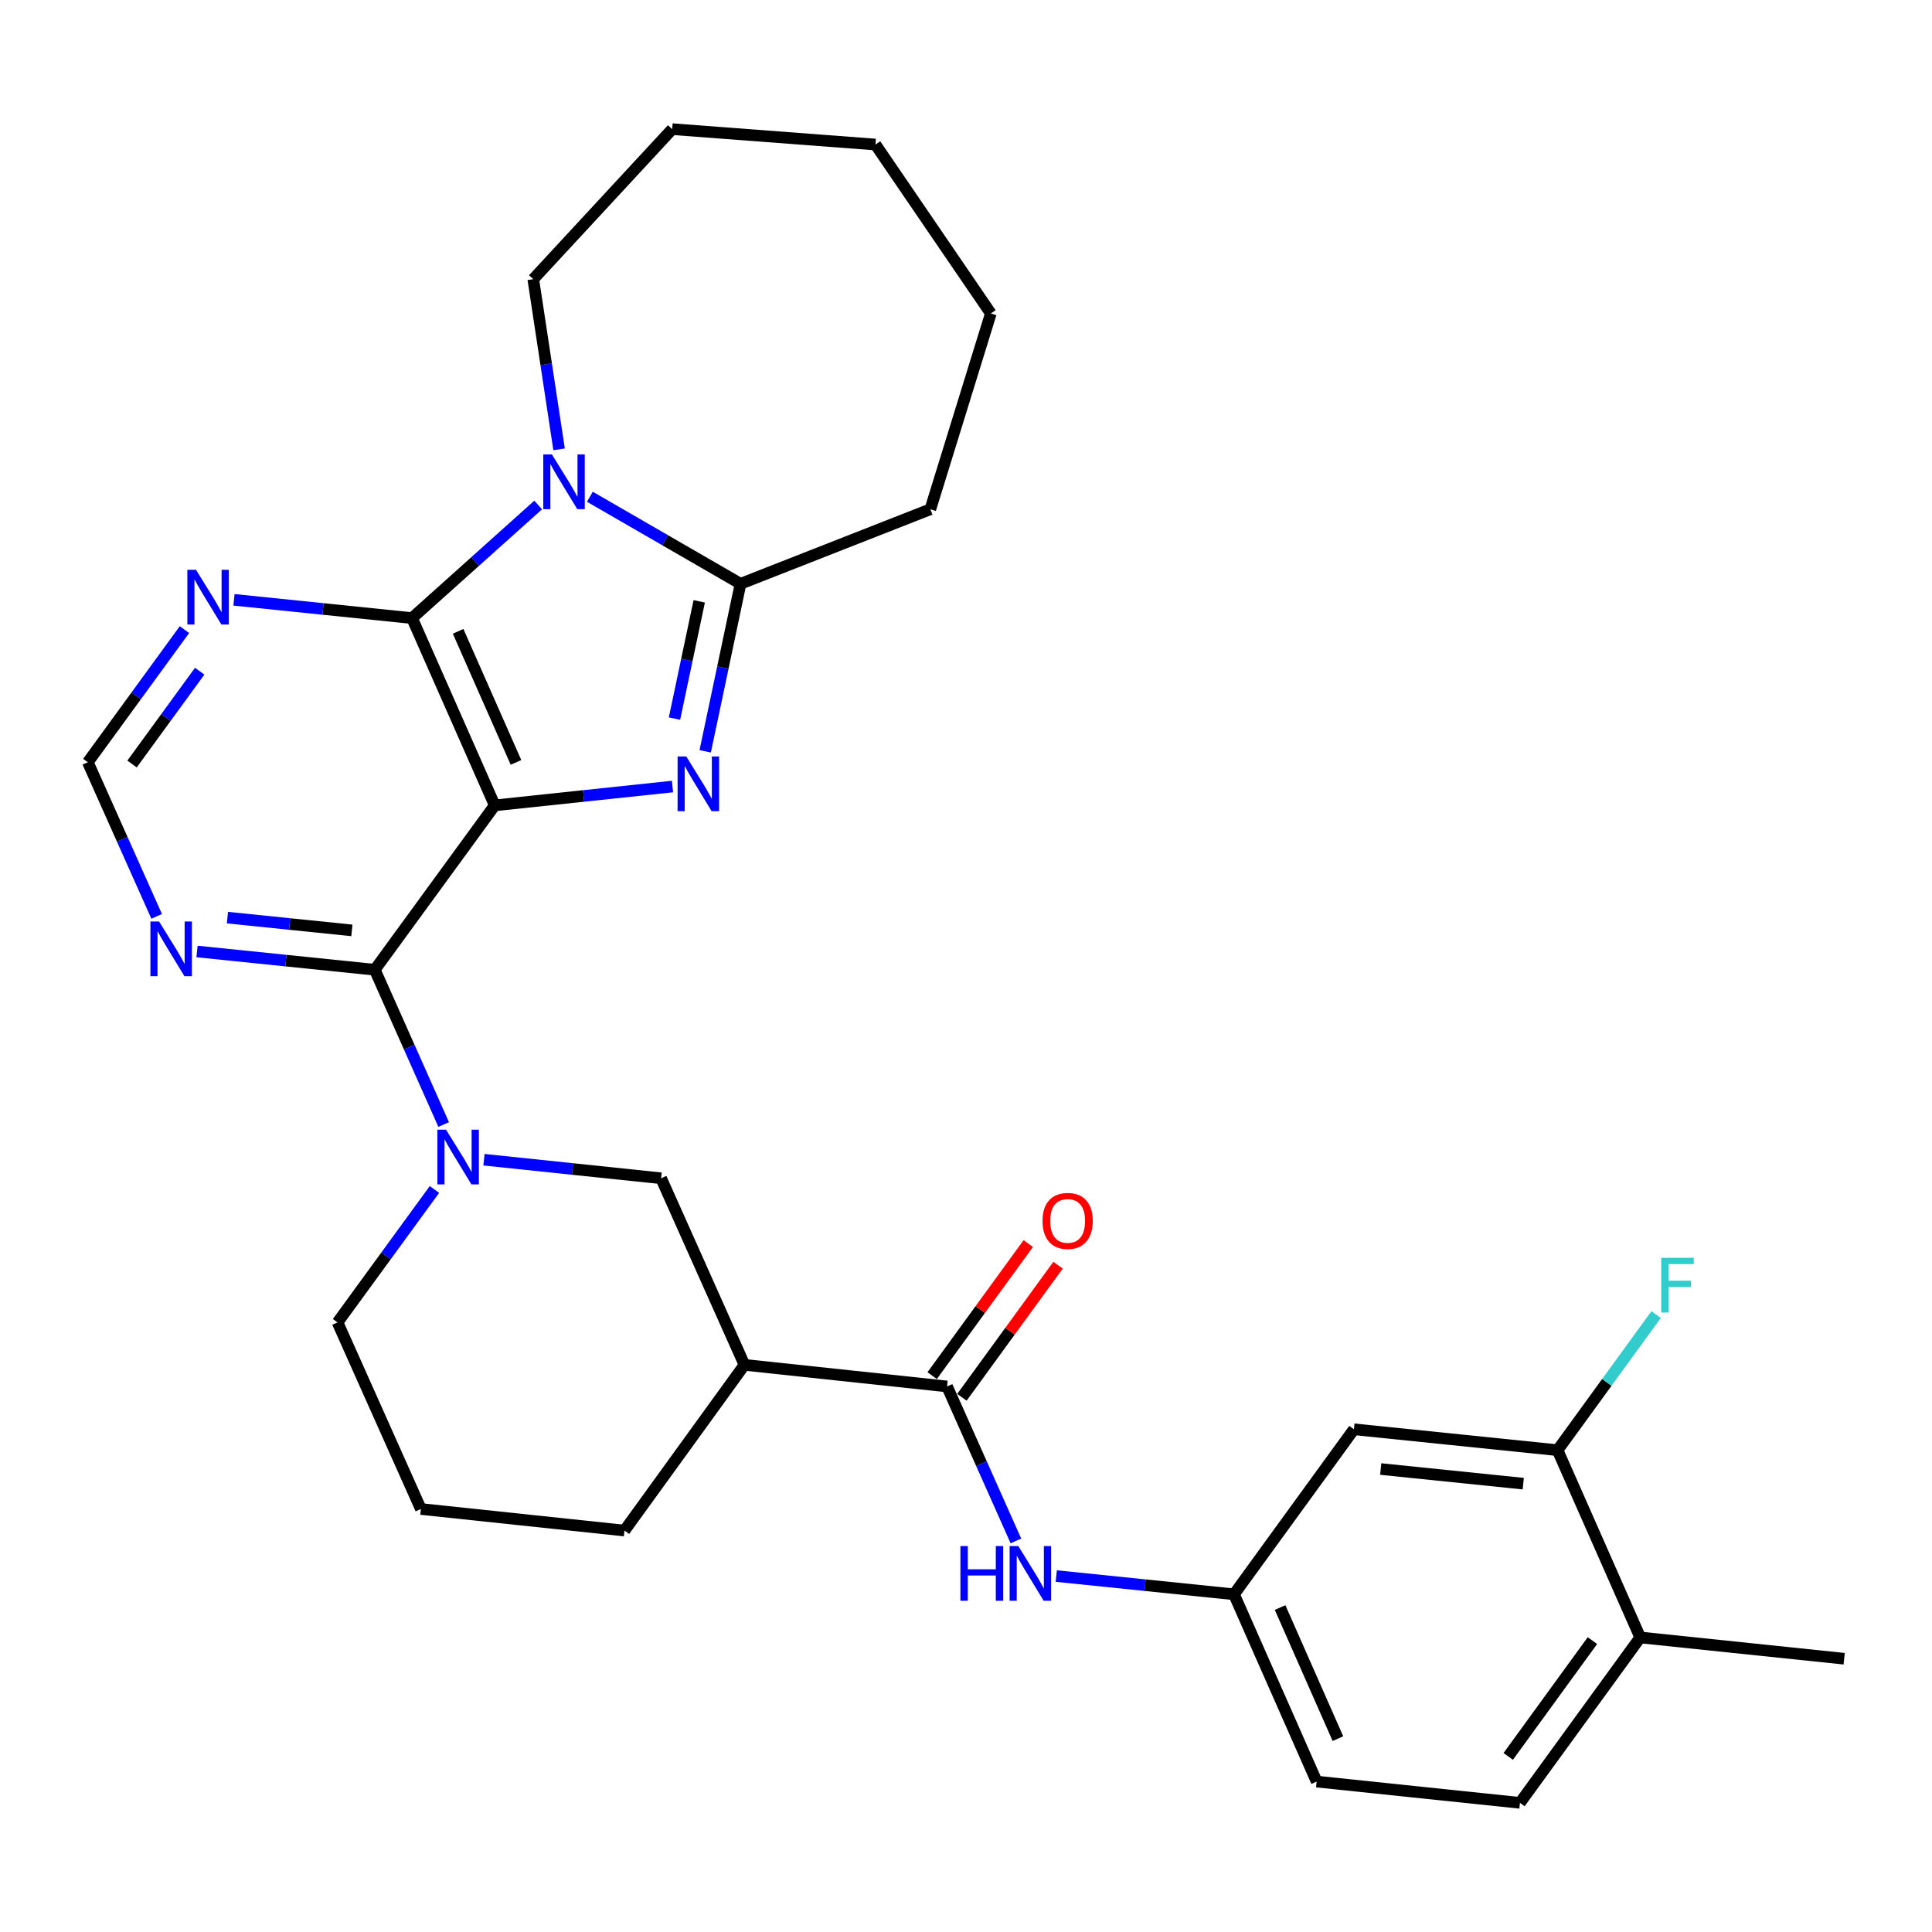 <?xml version='1.0' encoding='iso-8859-1'?>
<svg version='1.1' baseProfile='full'
              xmlns='http://www.w3.org/2000/svg'
                      xmlns:rdkit='http://www.rdkit.org/xml'
                      xmlns:xlink='http://www.w3.org/1999/xlink'
                  xml:space='preserve'
width='1000px' height='1000px' viewBox='0 0 1000 1000'>
<!-- END OF HEADER -->
<rect style='opacity:1.0;fill:#FFFFFF;stroke:none' width='1000' height='1000' x='0' y='0'> </rect>
<path class='bond-0' d='M 256.069,416.859 L 302.073,411.986' style='fill:none;fill-rule:evenodd;stroke:#000000;stroke-width:6px;stroke-linecap:butt;stroke-linejoin:miter;stroke-opacity:1' />
<path class='bond-0' d='M 302.073,411.986 L 348.077,407.112' style='fill:none;fill-rule:evenodd;stroke:#0000FF;stroke-width:6px;stroke-linecap:butt;stroke-linejoin:miter;stroke-opacity:1' />
<path class='bond-1' d='M 256.069,416.859 L 213.271,319.928' style='fill:none;fill-rule:evenodd;stroke:#000000;stroke-width:6px;stroke-linecap:butt;stroke-linejoin:miter;stroke-opacity:1' />
<path class='bond-1' d='M 267.076,394.625 L 237.118,326.773' style='fill:none;fill-rule:evenodd;stroke:#000000;stroke-width:6px;stroke-linecap:butt;stroke-linejoin:miter;stroke-opacity:1' />
<path class='bond-3' d='M 256.069,416.859 L 193.989,501.937' style='fill:none;fill-rule:evenodd;stroke:#000000;stroke-width:6px;stroke-linecap:butt;stroke-linejoin:miter;stroke-opacity:1' />
<path class='bond-4' d='M 365.011,388.889 L 374.155,345.529' style='fill:none;fill-rule:evenodd;stroke:#0000FF;stroke-width:6px;stroke-linecap:butt;stroke-linejoin:miter;stroke-opacity:1' />
<path class='bond-4' d='M 374.155,345.529 L 383.3,302.17' style='fill:none;fill-rule:evenodd;stroke:#000000;stroke-width:6px;stroke-linecap:butt;stroke-linejoin:miter;stroke-opacity:1' />
<path class='bond-4' d='M 349.115,371.95 L 355.516,341.598' style='fill:none;fill-rule:evenodd;stroke:#0000FF;stroke-width:6px;stroke-linecap:butt;stroke-linejoin:miter;stroke-opacity:1' />
<path class='bond-4' d='M 355.516,341.598 L 361.917,311.246' style='fill:none;fill-rule:evenodd;stroke:#000000;stroke-width:6px;stroke-linecap:butt;stroke-linejoin:miter;stroke-opacity:1' />
<path class='bond-2' d='M 213.271,319.928 L 245.913,290.659' style='fill:none;fill-rule:evenodd;stroke:#000000;stroke-width:6px;stroke-linecap:butt;stroke-linejoin:miter;stroke-opacity:1' />
<path class='bond-2' d='M 245.913,290.659 L 278.554,261.39' style='fill:none;fill-rule:evenodd;stroke:#0000FF;stroke-width:6px;stroke-linecap:butt;stroke-linejoin:miter;stroke-opacity:1' />
<path class='bond-8' d='M 213.271,319.928 L 167.19,315.197' style='fill:none;fill-rule:evenodd;stroke:#000000;stroke-width:6px;stroke-linecap:butt;stroke-linejoin:miter;stroke-opacity:1' />
<path class='bond-8' d='M 167.19,315.197 L 121.108,310.466' style='fill:none;fill-rule:evenodd;stroke:#0000FF;stroke-width:6px;stroke-linecap:butt;stroke-linejoin:miter;stroke-opacity:1' />
<path class='bond-19' d='M 289.384,232.579 L 282.702,188.541' style='fill:none;fill-rule:evenodd;stroke:#0000FF;stroke-width:6px;stroke-linecap:butt;stroke-linejoin:miter;stroke-opacity:1' />
<path class='bond-19' d='M 282.702,188.541 L 276.019,144.502' style='fill:none;fill-rule:evenodd;stroke:#000000;stroke-width:6px;stroke-linecap:butt;stroke-linejoin:miter;stroke-opacity:1' />
<path class='bond-30' d='M 305.313,257.119 L 344.307,279.644' style='fill:none;fill-rule:evenodd;stroke:#0000FF;stroke-width:6px;stroke-linecap:butt;stroke-linejoin:miter;stroke-opacity:1' />
<path class='bond-30' d='M 344.307,279.644 L 383.3,302.17' style='fill:none;fill-rule:evenodd;stroke:#000000;stroke-width:6px;stroke-linecap:butt;stroke-linejoin:miter;stroke-opacity:1' />
<path class='bond-5' d='M 193.989,501.937 L 211.816,541.996' style='fill:none;fill-rule:evenodd;stroke:#000000;stroke-width:6px;stroke-linecap:butt;stroke-linejoin:miter;stroke-opacity:1' />
<path class='bond-5' d='M 211.816,541.996 L 229.644,582.055' style='fill:none;fill-rule:evenodd;stroke:#0000FF;stroke-width:6px;stroke-linecap:butt;stroke-linejoin:miter;stroke-opacity:1' />
<path class='bond-9' d='M 193.989,501.937 L 147.984,497.216' style='fill:none;fill-rule:evenodd;stroke:#000000;stroke-width:6px;stroke-linecap:butt;stroke-linejoin:miter;stroke-opacity:1' />
<path class='bond-9' d='M 147.984,497.216 L 101.98,492.495' style='fill:none;fill-rule:evenodd;stroke:#0000FF;stroke-width:6px;stroke-linecap:butt;stroke-linejoin:miter;stroke-opacity:1' />
<path class='bond-9' d='M 182.132,481.57 L 149.929,478.266' style='fill:none;fill-rule:evenodd;stroke:#000000;stroke-width:6px;stroke-linecap:butt;stroke-linejoin:miter;stroke-opacity:1' />
<path class='bond-9' d='M 149.929,478.266 L 117.726,474.961' style='fill:none;fill-rule:evenodd;stroke:#0000FF;stroke-width:6px;stroke-linecap:butt;stroke-linejoin:miter;stroke-opacity:1' />
<path class='bond-23' d='M 383.3,302.17 L 481.543,263.594' style='fill:none;fill-rule:evenodd;stroke:#000000;stroke-width:6px;stroke-linecap:butt;stroke-linejoin:miter;stroke-opacity:1' />
<path class='bond-10' d='M 250.506,600.269 L 296.345,605.072' style='fill:none;fill-rule:evenodd;stroke:#0000FF;stroke-width:6px;stroke-linecap:butt;stroke-linejoin:miter;stroke-opacity:1' />
<path class='bond-10' d='M 296.345,605.072 L 342.184,609.874' style='fill:none;fill-rule:evenodd;stroke:#000000;stroke-width:6px;stroke-linecap:butt;stroke-linejoin:miter;stroke-opacity:1' />
<path class='bond-21' d='M 224.87,615.676 L 199.788,650.075' style='fill:none;fill-rule:evenodd;stroke:#0000FF;stroke-width:6px;stroke-linecap:butt;stroke-linejoin:miter;stroke-opacity:1' />
<path class='bond-21' d='M 199.788,650.075 L 174.706,684.475' style='fill:none;fill-rule:evenodd;stroke:#000000;stroke-width:6px;stroke-linecap:butt;stroke-linejoin:miter;stroke-opacity:1' />
<path class='bond-6' d='M 490.189,717.631 L 385.332,706.445' style='fill:none;fill-rule:evenodd;stroke:#000000;stroke-width:6px;stroke-linecap:butt;stroke-linejoin:miter;stroke-opacity:1' />
<path class='bond-11' d='M 490.189,717.631 L 508.011,757.608' style='fill:none;fill-rule:evenodd;stroke:#000000;stroke-width:6px;stroke-linecap:butt;stroke-linejoin:miter;stroke-opacity:1' />
<path class='bond-11' d='M 508.011,757.608 L 525.833,797.585' style='fill:none;fill-rule:evenodd;stroke:#0000FF;stroke-width:6px;stroke-linecap:butt;stroke-linejoin:miter;stroke-opacity:1' />
<path class='bond-16' d='M 497.891,723.236 L 522.764,689.059' style='fill:none;fill-rule:evenodd;stroke:#000000;stroke-width:6px;stroke-linecap:butt;stroke-linejoin:miter;stroke-opacity:1' />
<path class='bond-16' d='M 522.764,689.059 L 547.638,654.883' style='fill:none;fill-rule:evenodd;stroke:#FF0000;stroke-width:6px;stroke-linecap:butt;stroke-linejoin:miter;stroke-opacity:1' />
<path class='bond-16' d='M 482.488,712.027 L 507.362,677.85' style='fill:none;fill-rule:evenodd;stroke:#000000;stroke-width:6px;stroke-linecap:butt;stroke-linejoin:miter;stroke-opacity:1' />
<path class='bond-16' d='M 507.362,677.85 L 532.235,643.673' style='fill:none;fill-rule:evenodd;stroke:#FF0000;stroke-width:6px;stroke-linecap:butt;stroke-linejoin:miter;stroke-opacity:1' />
<path class='bond-7' d='M 385.332,706.445 L 342.184,609.874' style='fill:none;fill-rule:evenodd;stroke:#000000;stroke-width:6px;stroke-linecap:butt;stroke-linejoin:miter;stroke-opacity:1' />
<path class='bond-32' d='M 385.332,706.445 L 323.219,792.221' style='fill:none;fill-rule:evenodd;stroke:#000000;stroke-width:6px;stroke-linecap:butt;stroke-linejoin:miter;stroke-opacity:1' />
<path class='bond-31' d='M 95.47,325.894 L 70.463,360.211' style='fill:none;fill-rule:evenodd;stroke:#0000FF;stroke-width:6px;stroke-linecap:butt;stroke-linejoin:miter;stroke-opacity:1' />
<path class='bond-31' d='M 70.463,360.211 L 45.455,394.529' style='fill:none;fill-rule:evenodd;stroke:#000000;stroke-width:6px;stroke-linecap:butt;stroke-linejoin:miter;stroke-opacity:1' />
<path class='bond-31' d='M 103.363,347.408 L 85.858,371.43' style='fill:none;fill-rule:evenodd;stroke:#0000FF;stroke-width:6px;stroke-linecap:butt;stroke-linejoin:miter;stroke-opacity:1' />
<path class='bond-31' d='M 85.858,371.43 L 68.352,395.452' style='fill:none;fill-rule:evenodd;stroke:#000000;stroke-width:6px;stroke-linecap:butt;stroke-linejoin:miter;stroke-opacity:1' />
<path class='bond-14' d='M 81.087,474.316 L 63.271,434.422' style='fill:none;fill-rule:evenodd;stroke:#0000FF;stroke-width:6px;stroke-linecap:butt;stroke-linejoin:miter;stroke-opacity:1' />
<path class='bond-14' d='M 63.271,434.422 L 45.455,394.529' style='fill:none;fill-rule:evenodd;stroke:#000000;stroke-width:6px;stroke-linecap:butt;stroke-linejoin:miter;stroke-opacity:1' />
<path class='bond-15' d='M 546.715,815.767 L 592.719,820.488' style='fill:none;fill-rule:evenodd;stroke:#0000FF;stroke-width:6px;stroke-linecap:butt;stroke-linejoin:miter;stroke-opacity:1' />
<path class='bond-15' d='M 592.719,820.488 L 638.724,825.209' style='fill:none;fill-rule:evenodd;stroke:#000000;stroke-width:6px;stroke-linecap:butt;stroke-linejoin:miter;stroke-opacity:1' />
<path class='bond-12' d='M 806.191,750.609 L 700.794,739.793' style='fill:none;fill-rule:evenodd;stroke:#000000;stroke-width:6px;stroke-linecap:butt;stroke-linejoin:miter;stroke-opacity:1' />
<path class='bond-12' d='M 788.437,767.936 L 714.659,760.365' style='fill:none;fill-rule:evenodd;stroke:#000000;stroke-width:6px;stroke-linecap:butt;stroke-linejoin:miter;stroke-opacity:1' />
<path class='bond-20' d='M 806.191,750.609 L 831.702,715.513' style='fill:none;fill-rule:evenodd;stroke:#000000;stroke-width:6px;stroke-linecap:butt;stroke-linejoin:miter;stroke-opacity:1' />
<path class='bond-20' d='M 831.702,715.513 L 857.212,680.418' style='fill:none;fill-rule:evenodd;stroke:#33CCCC;stroke-width:6px;stroke-linecap:butt;stroke-linejoin:miter;stroke-opacity:1' />
<path class='bond-34' d='M 806.191,750.609 L 848.979,847.539' style='fill:none;fill-rule:evenodd;stroke:#000000;stroke-width:6px;stroke-linecap:butt;stroke-linejoin:miter;stroke-opacity:1' />
<path class='bond-13' d='M 700.794,739.793 L 638.724,825.209' style='fill:none;fill-rule:evenodd;stroke:#000000;stroke-width:6px;stroke-linecap:butt;stroke-linejoin:miter;stroke-opacity:1' />
<path class='bond-22' d='M 638.724,825.209 L 681.501,922.15' style='fill:none;fill-rule:evenodd;stroke:#000000;stroke-width:6px;stroke-linecap:butt;stroke-linejoin:miter;stroke-opacity:1' />
<path class='bond-22' d='M 662.568,832.06 L 692.512,899.919' style='fill:none;fill-rule:evenodd;stroke:#000000;stroke-width:6px;stroke-linecap:butt;stroke-linejoin:miter;stroke-opacity:1' />
<path class='bond-17' d='M 848.979,847.539 L 786.729,933.157' style='fill:none;fill-rule:evenodd;stroke:#000000;stroke-width:6px;stroke-linecap:butt;stroke-linejoin:miter;stroke-opacity:1' />
<path class='bond-17' d='M 824.234,849.18 L 780.659,909.112' style='fill:none;fill-rule:evenodd;stroke:#000000;stroke-width:6px;stroke-linecap:butt;stroke-linejoin:miter;stroke-opacity:1' />
<path class='bond-26' d='M 848.979,847.539 L 954.545,858.556' style='fill:none;fill-rule:evenodd;stroke:#000000;stroke-width:6px;stroke-linecap:butt;stroke-linejoin:miter;stroke-opacity:1' />
<path class='bond-18' d='M 786.729,933.157 L 681.501,922.15' style='fill:none;fill-rule:evenodd;stroke:#000000;stroke-width:6px;stroke-linecap:butt;stroke-linejoin:miter;stroke-opacity:1' />
<path class='bond-27' d='M 276.019,144.502 L 347.931,66.843' style='fill:none;fill-rule:evenodd;stroke:#000000;stroke-width:6px;stroke-linecap:butt;stroke-linejoin:miter;stroke-opacity:1' />
<path class='bond-25' d='M 174.706,684.475 L 217.843,781.056' style='fill:none;fill-rule:evenodd;stroke:#000000;stroke-width:6px;stroke-linecap:butt;stroke-linejoin:miter;stroke-opacity:1' />
<path class='bond-28' d='M 481.543,263.594 L 512.859,162.261' style='fill:none;fill-rule:evenodd;stroke:#000000;stroke-width:6px;stroke-linecap:butt;stroke-linejoin:miter;stroke-opacity:1' />
<path class='bond-24' d='M 323.219,792.221 L 217.843,781.056' style='fill:none;fill-rule:evenodd;stroke:#000000;stroke-width:6px;stroke-linecap:butt;stroke-linejoin:miter;stroke-opacity:1' />
<path class='bond-29' d='M 347.931,66.843 L 453.138,74.812' style='fill:none;fill-rule:evenodd;stroke:#000000;stroke-width:6px;stroke-linecap:butt;stroke-linejoin:miter;stroke-opacity:1' />
<path class='bond-33' d='M 512.859,162.261 L 453.138,74.812' style='fill:none;fill-rule:evenodd;stroke:#000000;stroke-width:6px;stroke-linecap:butt;stroke-linejoin:miter;stroke-opacity:1' />
<path  class='atom-1' d='M 355.207 391.534
L 364.487 406.534
Q 365.407 408.014, 366.887 410.694
Q 368.367 413.374, 368.447 413.534
L 368.447 391.534
L 372.207 391.534
L 372.207 419.854
L 368.327 419.854
L 358.367 403.454
Q 357.207 401.534, 355.967 399.334
Q 354.767 397.134, 354.407 396.454
L 354.407 419.854
L 350.727 419.854
L 350.727 391.534
L 355.207 391.534
' fill='#0000FF'/>
<path  class='atom-3' d='M 285.676 235.231
L 294.956 250.231
Q 295.876 251.711, 297.356 254.391
Q 298.836 257.071, 298.916 257.231
L 298.916 235.231
L 302.676 235.231
L 302.676 263.551
L 298.796 263.551
L 288.836 247.151
Q 287.676 245.231, 286.436 243.031
Q 285.236 240.831, 284.876 240.151
L 284.876 263.551
L 281.196 263.551
L 281.196 235.231
L 285.676 235.231
' fill='#0000FF'/>
<path  class='atom-6' d='M 230.866 584.708
L 240.146 599.708
Q 241.066 601.188, 242.546 603.868
Q 244.026 606.548, 244.106 606.708
L 244.106 584.708
L 247.866 584.708
L 247.866 613.028
L 243.986 613.028
L 234.026 596.628
Q 232.866 594.708, 231.626 592.508
Q 230.426 590.308, 230.066 589.628
L 230.066 613.028
L 226.386 613.028
L 226.386 584.708
L 230.866 584.708
' fill='#0000FF'/>
<path  class='atom-9' d='M 101.455 294.931
L 110.735 309.931
Q 111.655 311.411, 113.135 314.091
Q 114.615 316.771, 114.695 316.931
L 114.695 294.931
L 118.455 294.931
L 118.455 323.251
L 114.575 323.251
L 104.615 306.851
Q 103.455 304.931, 102.215 302.731
Q 101.015 300.531, 100.655 299.851
L 100.655 323.251
L 96.975 323.251
L 96.975 294.931
L 101.455 294.931
' fill='#0000FF'/>
<path  class='atom-10' d='M 82.331 476.961
L 91.611 491.961
Q 92.531 493.441, 94.011 496.121
Q 95.491 498.801, 95.571 498.961
L 95.571 476.961
L 99.331 476.961
L 99.331 505.281
L 95.451 505.281
L 85.491 488.881
Q 84.331 486.961, 83.091 484.761
Q 81.891 482.561, 81.531 481.881
L 81.531 505.281
L 77.851 505.281
L 77.851 476.961
L 82.331 476.961
' fill='#0000FF'/>
<path  class='atom-12' d='M 497.106 800.233
L 500.946 800.233
L 500.946 812.273
L 515.426 812.273
L 515.426 800.233
L 519.266 800.233
L 519.266 828.553
L 515.426 828.553
L 515.426 815.473
L 500.946 815.473
L 500.946 828.553
L 497.106 828.553
L 497.106 800.233
' fill='#0000FF'/>
<path  class='atom-12' d='M 527.066 800.233
L 536.346 815.233
Q 537.266 816.713, 538.746 819.393
Q 540.226 822.073, 540.306 822.233
L 540.306 800.233
L 544.066 800.233
L 544.066 828.553
L 540.186 828.553
L 530.226 812.153
Q 529.066 810.233, 527.826 808.033
Q 526.626 805.833, 526.266 805.153
L 526.266 828.553
L 522.586 828.553
L 522.586 800.233
L 527.066 800.233
' fill='#0000FF'/>
<path  class='atom-17' d='M 539.609 631.946
Q 539.609 625.146, 542.969 621.346
Q 546.329 617.546, 552.609 617.546
Q 558.889 617.546, 562.249 621.346
Q 565.609 625.146, 565.609 631.946
Q 565.609 638.826, 562.209 642.746
Q 558.809 646.626, 552.609 646.626
Q 546.369 646.626, 542.969 642.746
Q 539.609 638.866, 539.609 631.946
M 552.609 643.426
Q 556.929 643.426, 559.249 640.546
Q 561.609 637.626, 561.609 631.946
Q 561.609 626.386, 559.249 623.586
Q 556.929 620.746, 552.609 620.746
Q 548.289 620.746, 545.929 623.546
Q 543.609 626.346, 543.609 631.946
Q 543.609 637.666, 545.929 640.546
Q 548.289 643.426, 552.609 643.426
' fill='#FF0000'/>
<path  class='atom-21' d='M 859.852 651.043
L 876.692 651.043
L 876.692 654.283
L 863.652 654.283
L 863.652 662.883
L 875.252 662.883
L 875.252 666.163
L 863.652 666.163
L 863.652 679.363
L 859.852 679.363
L 859.852 651.043
' fill='#33CCCC'/>
</svg>
